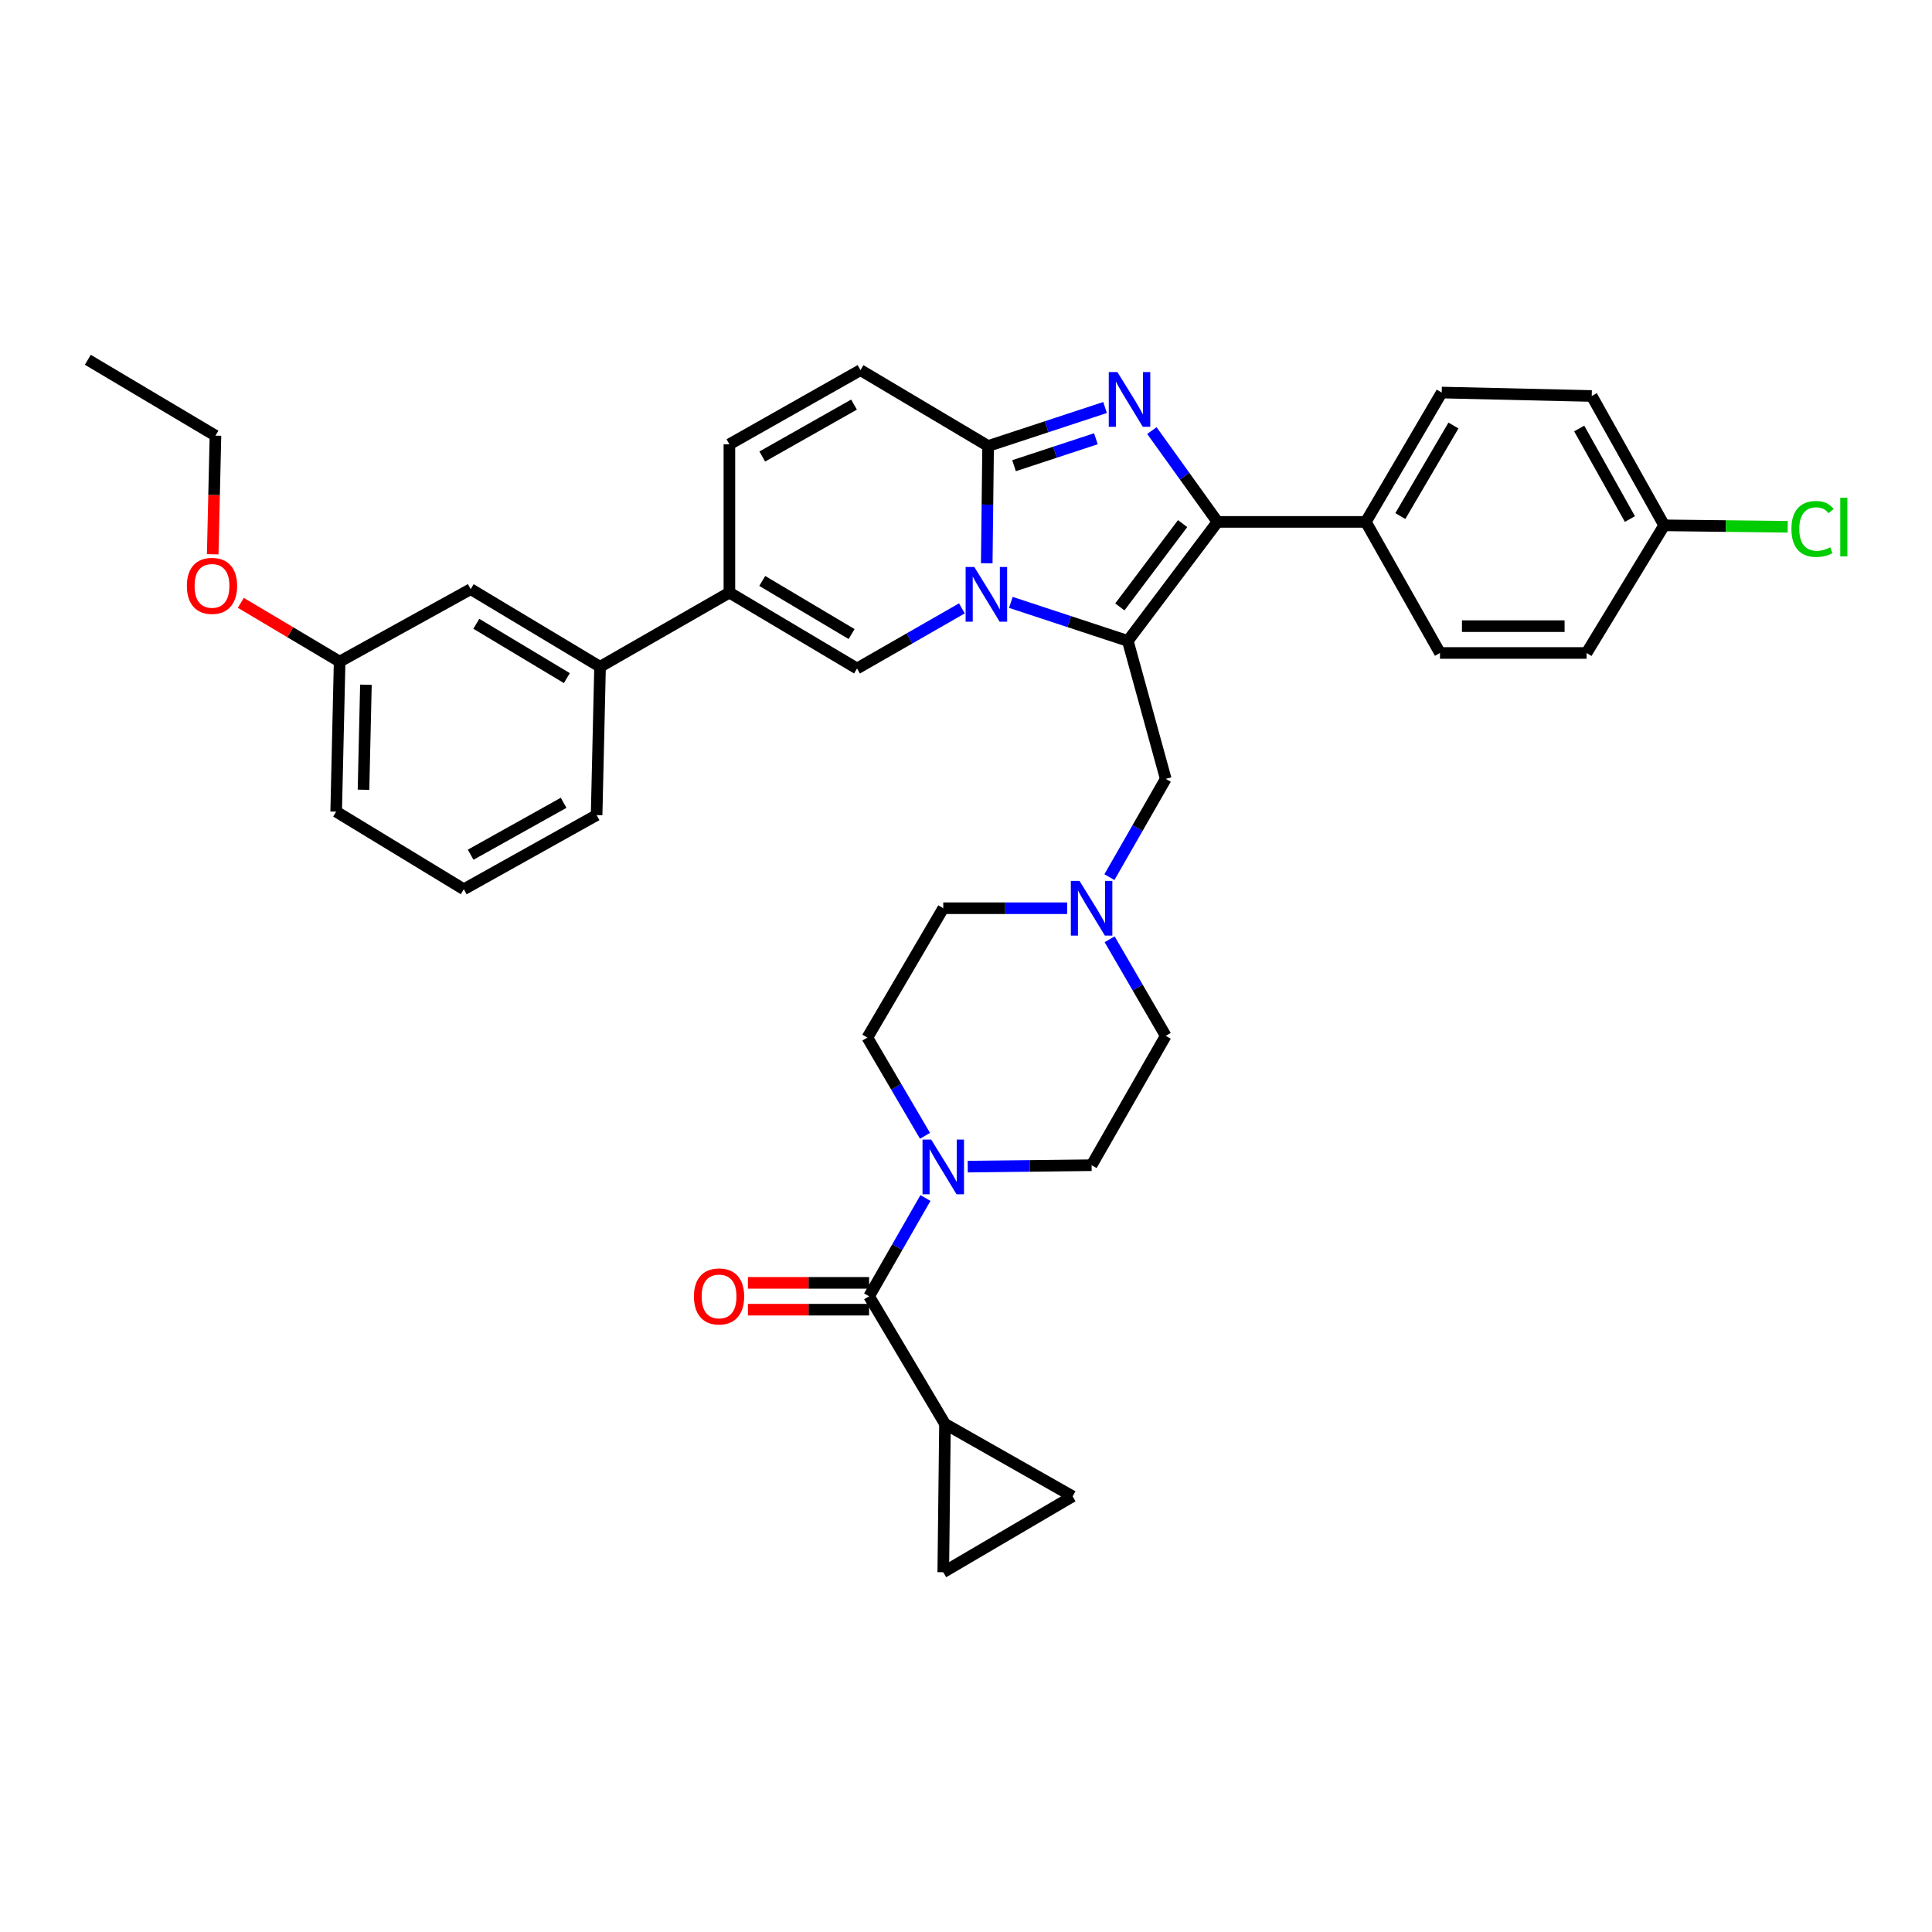 <?xml version='1.0' encoding='iso-8859-1'?>
<svg version='1.1' baseProfile='full'
              xmlns='http://www.w3.org/2000/svg'
                      xmlns:rdkit='http://www.rdkit.org/xml'
                      xmlns:xlink='http://www.w3.org/1999/xlink'
                  xml:space='preserve'
width='1000px' height='1000px' viewBox='0 0 1000 1000'>
<!-- END OF HEADER -->
<rect style='opacity:1.0;fill:#FFFFFF;stroke:none' width='1000' height='1000' x='0' y='0'> </rect>
<path class='bond-0' d='M 574.343,486.165 L 588.865,511.158' style='fill:none;fill-rule:evenodd;stroke:#0000FF;stroke-width:6px;stroke-linecap:butt;stroke-linejoin:miter;stroke-opacity:1' />
<path class='bond-0' d='M 588.865,511.158 L 603.386,536.151' style='fill:none;fill-rule:evenodd;stroke:#000000;stroke-width:6px;stroke-linecap:butt;stroke-linejoin:miter;stroke-opacity:1' />
<path class='bond-1' d='M 552.347,470.095 L 520.29,470.095' style='fill:none;fill-rule:evenodd;stroke:#0000FF;stroke-width:6px;stroke-linecap:butt;stroke-linejoin:miter;stroke-opacity:1' />
<path class='bond-1' d='M 520.29,470.095 L 488.232,470.095' style='fill:none;fill-rule:evenodd;stroke:#000000;stroke-width:6px;stroke-linecap:butt;stroke-linejoin:miter;stroke-opacity:1' />
<path class='bond-2' d='M 574.23,454.006 L 588.808,428.576' style='fill:none;fill-rule:evenodd;stroke:#0000FF;stroke-width:6px;stroke-linecap:butt;stroke-linejoin:miter;stroke-opacity:1' />
<path class='bond-2' d='M 588.808,428.576 L 603.386,403.146' style='fill:none;fill-rule:evenodd;stroke:#000000;stroke-width:6px;stroke-linecap:butt;stroke-linejoin:miter;stroke-opacity:1' />
<path class='bond-3' d='M 478.786,587.895 L 463.868,562.47' style='fill:none;fill-rule:evenodd;stroke:#0000FF;stroke-width:6px;stroke-linecap:butt;stroke-linejoin:miter;stroke-opacity:1' />
<path class='bond-3' d='M 463.868,562.47 L 448.951,537.045' style='fill:none;fill-rule:evenodd;stroke:#000000;stroke-width:6px;stroke-linecap:butt;stroke-linejoin:miter;stroke-opacity:1' />
<path class='bond-4' d='M 500.892,603.849 L 532.949,603.479' style='fill:none;fill-rule:evenodd;stroke:#0000FF;stroke-width:6px;stroke-linecap:butt;stroke-linejoin:miter;stroke-opacity:1' />
<path class='bond-4' d='M 532.949,603.479 L 565.006,603.108' style='fill:none;fill-rule:evenodd;stroke:#000000;stroke-width:6px;stroke-linecap:butt;stroke-linejoin:miter;stroke-opacity:1' />
<path class='bond-5' d='M 479.008,620.085 L 464.427,645.519' style='fill:none;fill-rule:evenodd;stroke:#0000FF;stroke-width:6px;stroke-linecap:butt;stroke-linejoin:miter;stroke-opacity:1' />
<path class='bond-5' d='M 464.427,645.519 L 449.845,670.953' style='fill:none;fill-rule:evenodd;stroke:#000000;stroke-width:6px;stroke-linecap:butt;stroke-linejoin:miter;stroke-opacity:1' />
<path class='bond-6' d='M 603.386,536.151 L 565.006,603.108' style='fill:none;fill-rule:evenodd;stroke:#000000;stroke-width:6px;stroke-linecap:butt;stroke-linejoin:miter;stroke-opacity:1' />
<path class='bond-7' d='M 488.232,470.095 L 448.951,537.045' style='fill:none;fill-rule:evenodd;stroke:#000000;stroke-width:6px;stroke-linecap:butt;stroke-linejoin:miter;stroke-opacity:1' />
<path class='bond-8' d='M 603.386,403.146 L 583.753,331.731' style='fill:none;fill-rule:evenodd;stroke:#000000;stroke-width:6px;stroke-linecap:butt;stroke-linejoin:miter;stroke-opacity:1' />
<path class='bond-9' d='M 489.127,737.008 L 449.845,670.953' style='fill:none;fill-rule:evenodd;stroke:#000000;stroke-width:6px;stroke-linecap:butt;stroke-linejoin:miter;stroke-opacity:1' />
<path class='bond-10' d='M 489.127,737.008 L 488.232,813.782' style='fill:none;fill-rule:evenodd;stroke:#000000;stroke-width:6px;stroke-linecap:butt;stroke-linejoin:miter;stroke-opacity:1' />
<path class='bond-11' d='M 489.127,737.008 L 555.182,774.501' style='fill:none;fill-rule:evenodd;stroke:#000000;stroke-width:6px;stroke-linecap:butt;stroke-linejoin:miter;stroke-opacity:1' />
<path class='bond-12' d='M 449.845,664.013 L 418.485,664.013' style='fill:none;fill-rule:evenodd;stroke:#000000;stroke-width:6px;stroke-linecap:butt;stroke-linejoin:miter;stroke-opacity:1' />
<path class='bond-12' d='M 418.485,664.013 L 387.126,664.013' style='fill:none;fill-rule:evenodd;stroke:#FF0000;stroke-width:6px;stroke-linecap:butt;stroke-linejoin:miter;stroke-opacity:1' />
<path class='bond-12' d='M 449.845,677.893 L 418.485,677.893' style='fill:none;fill-rule:evenodd;stroke:#000000;stroke-width:6px;stroke-linecap:butt;stroke-linejoin:miter;stroke-opacity:1' />
<path class='bond-12' d='M 418.485,677.893 L 387.126,677.893' style='fill:none;fill-rule:evenodd;stroke:#FF0000;stroke-width:6px;stroke-linecap:butt;stroke-linejoin:miter;stroke-opacity:1' />
<path class='bond-13' d='M 445.38,191.577 L 377.536,229.964' style='fill:none;fill-rule:evenodd;stroke:#000000;stroke-width:6px;stroke-linecap:butt;stroke-linejoin:miter;stroke-opacity:1' />
<path class='bond-13' d='M 442.039,209.416 L 394.548,236.287' style='fill:none;fill-rule:evenodd;stroke:#000000;stroke-width:6px;stroke-linecap:butt;stroke-linejoin:miter;stroke-opacity:1' />
<path class='bond-14' d='M 445.38,191.577 L 511.443,230.851' style='fill:none;fill-rule:evenodd;stroke:#000000;stroke-width:6px;stroke-linecap:butt;stroke-linejoin:miter;stroke-opacity:1' />
<path class='bond-15' d='M 377.536,229.964 L 377.536,306.731' style='fill:none;fill-rule:evenodd;stroke:#000000;stroke-width:6px;stroke-linecap:butt;stroke-linejoin:miter;stroke-opacity:1' />
<path class='bond-16' d='M 377.536,306.731 L 310.586,345.118' style='fill:none;fill-rule:evenodd;stroke:#000000;stroke-width:6px;stroke-linecap:butt;stroke-linejoin:miter;stroke-opacity:1' />
<path class='bond-17' d='M 377.536,306.731 L 443.599,346.012' style='fill:none;fill-rule:evenodd;stroke:#000000;stroke-width:6px;stroke-linecap:butt;stroke-linejoin:miter;stroke-opacity:1' />
<path class='bond-17' d='M 394.539,300.692 L 440.784,328.189' style='fill:none;fill-rule:evenodd;stroke:#000000;stroke-width:6px;stroke-linecap:butt;stroke-linejoin:miter;stroke-opacity:1' />
<path class='bond-18' d='M 443.599,346.012 L 470.739,330.451' style='fill:none;fill-rule:evenodd;stroke:#000000;stroke-width:6px;stroke-linecap:butt;stroke-linejoin:miter;stroke-opacity:1' />
<path class='bond-18' d='M 470.739,330.451 L 497.88,314.889' style='fill:none;fill-rule:evenodd;stroke:#0000FF;stroke-width:6px;stroke-linecap:butt;stroke-linejoin:miter;stroke-opacity:1' />
<path class='bond-19' d='M 571.973,210.923 L 541.708,220.887' style='fill:none;fill-rule:evenodd;stroke:#0000FF;stroke-width:6px;stroke-linecap:butt;stroke-linejoin:miter;stroke-opacity:1' />
<path class='bond-19' d='M 541.708,220.887 L 511.443,230.851' style='fill:none;fill-rule:evenodd;stroke:#000000;stroke-width:6px;stroke-linecap:butt;stroke-linejoin:miter;stroke-opacity:1' />
<path class='bond-19' d='M 567.234,227.097 L 546.049,234.071' style='fill:none;fill-rule:evenodd;stroke:#0000FF;stroke-width:6px;stroke-linecap:butt;stroke-linejoin:miter;stroke-opacity:1' />
<path class='bond-19' d='M 546.049,234.071 L 524.863,241.046' style='fill:none;fill-rule:evenodd;stroke:#000000;stroke-width:6px;stroke-linecap:butt;stroke-linejoin:miter;stroke-opacity:1' />
<path class='bond-20' d='M 596.213,222.864 L 613.19,246.498' style='fill:none;fill-rule:evenodd;stroke:#0000FF;stroke-width:6px;stroke-linecap:butt;stroke-linejoin:miter;stroke-opacity:1' />
<path class='bond-20' d='M 613.19,246.498 L 630.167,270.133' style='fill:none;fill-rule:evenodd;stroke:#000000;stroke-width:6px;stroke-linecap:butt;stroke-linejoin:miter;stroke-opacity:1' />
<path class='bond-21' d='M 511.443,230.851 L 511.09,261.198' style='fill:none;fill-rule:evenodd;stroke:#000000;stroke-width:6px;stroke-linecap:butt;stroke-linejoin:miter;stroke-opacity:1' />
<path class='bond-21' d='M 511.09,261.198 L 510.736,291.546' style='fill:none;fill-rule:evenodd;stroke:#0000FF;stroke-width:6px;stroke-linecap:butt;stroke-linejoin:miter;stroke-opacity:1' />
<path class='bond-22' d='M 523.216,311.796 L 553.484,321.763' style='fill:none;fill-rule:evenodd;stroke:#0000FF;stroke-width:6px;stroke-linecap:butt;stroke-linejoin:miter;stroke-opacity:1' />
<path class='bond-22' d='M 553.484,321.763 L 583.753,331.731' style='fill:none;fill-rule:evenodd;stroke:#000000;stroke-width:6px;stroke-linecap:butt;stroke-linejoin:miter;stroke-opacity:1' />
<path class='bond-23' d='M 583.753,331.731 L 630.167,270.133' style='fill:none;fill-rule:evenodd;stroke:#000000;stroke-width:6px;stroke-linecap:butt;stroke-linejoin:miter;stroke-opacity:1' />
<path class='bond-23' d='M 579.629,314.138 L 612.119,271.019' style='fill:none;fill-rule:evenodd;stroke:#000000;stroke-width:6px;stroke-linecap:butt;stroke-linejoin:miter;stroke-opacity:1' />
<path class='bond-24' d='M 630.167,270.133 L 706.941,270.133' style='fill:none;fill-rule:evenodd;stroke:#000000;stroke-width:6px;stroke-linecap:butt;stroke-linejoin:miter;stroke-opacity:1' />
<path class='bond-25' d='M 310.586,345.118 L 243.636,304.949' style='fill:none;fill-rule:evenodd;stroke:#000000;stroke-width:6px;stroke-linecap:butt;stroke-linejoin:miter;stroke-opacity:1' />
<path class='bond-25' d='M 293.402,350.995 L 246.537,322.877' style='fill:none;fill-rule:evenodd;stroke:#000000;stroke-width:6px;stroke-linecap:butt;stroke-linejoin:miter;stroke-opacity:1' />
<path class='bond-26' d='M 310.586,345.118 L 308.805,421.892' style='fill:none;fill-rule:evenodd;stroke:#000000;stroke-width:6px;stroke-linecap:butt;stroke-linejoin:miter;stroke-opacity:1' />
<path class='bond-27' d='M 706.941,270.133 L 746.223,203.183' style='fill:none;fill-rule:evenodd;stroke:#000000;stroke-width:6px;stroke-linecap:butt;stroke-linejoin:miter;stroke-opacity:1' />
<path class='bond-27' d='M 724.806,267.114 L 752.303,220.249' style='fill:none;fill-rule:evenodd;stroke:#000000;stroke-width:6px;stroke-linecap:butt;stroke-linejoin:miter;stroke-opacity:1' />
<path class='bond-28' d='M 706.941,270.133 L 745.329,337.977' style='fill:none;fill-rule:evenodd;stroke:#000000;stroke-width:6px;stroke-linecap:butt;stroke-linejoin:miter;stroke-opacity:1' />
<path class='bond-29' d='M 746.223,203.183 L 823.884,204.964' style='fill:none;fill-rule:evenodd;stroke:#000000;stroke-width:6px;stroke-linecap:butt;stroke-linejoin:miter;stroke-opacity:1' />
<path class='bond-30' d='M 745.329,337.977 L 821.208,337.977' style='fill:none;fill-rule:evenodd;stroke:#000000;stroke-width:6px;stroke-linecap:butt;stroke-linejoin:miter;stroke-opacity:1' />
<path class='bond-30' d='M 756.71,324.097 L 809.826,324.097' style='fill:none;fill-rule:evenodd;stroke:#000000;stroke-width:6px;stroke-linecap:butt;stroke-linejoin:miter;stroke-opacity:1' />
<path class='bond-31' d='M 861.377,271.914 L 821.208,337.977' style='fill:none;fill-rule:evenodd;stroke:#000000;stroke-width:6px;stroke-linecap:butt;stroke-linejoin:miter;stroke-opacity:1' />
<path class='bond-32' d='M 861.377,271.914 L 893.344,272.286' style='fill:none;fill-rule:evenodd;stroke:#000000;stroke-width:6px;stroke-linecap:butt;stroke-linejoin:miter;stroke-opacity:1' />
<path class='bond-32' d='M 893.344,272.286 L 925.311,272.659' style='fill:none;fill-rule:evenodd;stroke:#00CC00;stroke-width:6px;stroke-linecap:butt;stroke-linejoin:miter;stroke-opacity:1' />
<path class='bond-33' d='M 861.377,271.914 L 823.884,204.964' style='fill:none;fill-rule:evenodd;stroke:#000000;stroke-width:6px;stroke-linecap:butt;stroke-linejoin:miter;stroke-opacity:1' />
<path class='bond-33' d='M 843.642,268.653 L 817.397,221.789' style='fill:none;fill-rule:evenodd;stroke:#000000;stroke-width:6px;stroke-linecap:butt;stroke-linejoin:miter;stroke-opacity:1' />
<path class='bond-34' d='M 243.636,304.949 L 175.792,342.442' style='fill:none;fill-rule:evenodd;stroke:#000000;stroke-width:6px;stroke-linecap:butt;stroke-linejoin:miter;stroke-opacity:1' />
<path class='bond-35' d='M 308.805,421.892 L 240.066,460.279' style='fill:none;fill-rule:evenodd;stroke:#000000;stroke-width:6px;stroke-linecap:butt;stroke-linejoin:miter;stroke-opacity:1' />
<path class='bond-35' d='M 291.726,415.531 L 243.609,442.402' style='fill:none;fill-rule:evenodd;stroke:#000000;stroke-width:6px;stroke-linecap:butt;stroke-linejoin:miter;stroke-opacity:1' />
<path class='bond-36' d='M 175.792,342.442 L 174.003,420.103' style='fill:none;fill-rule:evenodd;stroke:#000000;stroke-width:6px;stroke-linecap:butt;stroke-linejoin:miter;stroke-opacity:1' />
<path class='bond-36' d='M 189.4,354.411 L 188.148,408.773' style='fill:none;fill-rule:evenodd;stroke:#000000;stroke-width:6px;stroke-linecap:butt;stroke-linejoin:miter;stroke-opacity:1' />
<path class='bond-37' d='M 175.792,342.442 L 150.221,327.237' style='fill:none;fill-rule:evenodd;stroke:#000000;stroke-width:6px;stroke-linecap:butt;stroke-linejoin:miter;stroke-opacity:1' />
<path class='bond-37' d='M 150.221,327.237 L 124.65,312.033' style='fill:none;fill-rule:evenodd;stroke:#FF0000;stroke-width:6px;stroke-linecap:butt;stroke-linejoin:miter;stroke-opacity:1' />
<path class='bond-38' d='M 240.066,460.279 L 174.003,420.103' style='fill:none;fill-rule:evenodd;stroke:#000000;stroke-width:6px;stroke-linecap:butt;stroke-linejoin:miter;stroke-opacity:1' />
<path class='bond-39' d='M 488.232,813.782 L 555.182,774.501' style='fill:none;fill-rule:evenodd;stroke:#000000;stroke-width:6px;stroke-linecap:butt;stroke-linejoin:miter;stroke-opacity:1' />
<path class='bond-40' d='M 110.103,286.898 L 110.81,256.199' style='fill:none;fill-rule:evenodd;stroke:#FF0000;stroke-width:6px;stroke-linecap:butt;stroke-linejoin:miter;stroke-opacity:1' />
<path class='bond-40' d='M 110.81,256.199 L 111.518,225.499' style='fill:none;fill-rule:evenodd;stroke:#000000;stroke-width:6px;stroke-linecap:butt;stroke-linejoin:miter;stroke-opacity:1' />
<path class='bond-41' d='M 111.518,225.499 L 45.455,186.218' style='fill:none;fill-rule:evenodd;stroke:#000000;stroke-width:6px;stroke-linecap:butt;stroke-linejoin:miter;stroke-opacity:1' />
<path  class='atom-0' d='M 558.746 455.935
L 568.026 470.935
Q 568.946 472.415, 570.426 475.095
Q 571.906 477.775, 571.986 477.935
L 571.986 455.935
L 575.746 455.935
L 575.746 484.255
L 571.866 484.255
L 561.906 467.855
Q 560.746 465.935, 559.506 463.735
Q 558.306 461.535, 557.946 460.855
L 557.946 484.255
L 554.266 484.255
L 554.266 455.935
L 558.746 455.935
' fill='#0000FF'/>
<path  class='atom-1' d='M 481.972 589.835
L 491.252 604.835
Q 492.172 606.315, 493.652 608.995
Q 495.132 611.675, 495.212 611.835
L 495.212 589.835
L 498.972 589.835
L 498.972 618.155
L 495.092 618.155
L 485.132 601.755
Q 483.972 599.835, 482.732 597.635
Q 481.532 595.435, 481.172 594.755
L 481.172 618.155
L 477.492 618.155
L 477.492 589.835
L 481.972 589.835
' fill='#0000FF'/>
<path  class='atom-13' d='M 578.38 192.593
L 587.66 207.593
Q 588.58 209.073, 590.06 211.753
Q 591.54 214.433, 591.62 214.593
L 591.62 192.593
L 595.38 192.593
L 595.38 220.913
L 591.5 220.913
L 581.54 204.513
Q 580.38 202.593, 579.14 200.393
Q 577.94 198.193, 577.58 197.513
L 577.58 220.913
L 573.9 220.913
L 573.9 192.593
L 578.38 192.593
' fill='#0000FF'/>
<path  class='atom-15' d='M 504.289 293.465
L 513.569 308.465
Q 514.489 309.945, 515.969 312.625
Q 517.449 315.305, 517.529 315.465
L 517.529 293.465
L 521.289 293.465
L 521.289 321.785
L 517.409 321.785
L 507.449 305.385
Q 506.289 303.465, 505.049 301.265
Q 503.849 299.065, 503.489 298.385
L 503.489 321.785
L 499.809 321.785
L 499.809 293.465
L 504.289 293.465
' fill='#0000FF'/>
<path  class='atom-25' d='M 927.231 273.788
Q 927.231 266.748, 930.511 263.068
Q 933.831 259.348, 940.111 259.348
Q 945.951 259.348, 949.071 263.468
L 946.431 265.628
Q 944.151 262.628, 940.111 262.628
Q 935.831 262.628, 933.551 265.508
Q 931.311 268.348, 931.311 273.788
Q 931.311 279.388, 933.631 282.268
Q 935.991 285.148, 940.551 285.148
Q 943.671 285.148, 947.311 283.268
L 948.431 286.268
Q 946.951 287.228, 944.711 287.788
Q 942.471 288.348, 939.991 288.348
Q 933.831 288.348, 930.511 284.588
Q 927.231 280.828, 927.231 273.788
' fill='#00CC00'/>
<path  class='atom-25' d='M 952.511 257.628
L 956.191 257.628
L 956.191 287.988
L 952.511 287.988
L 952.511 257.628
' fill='#00CC00'/>
<path  class='atom-33' d='M 359.184 671.033
Q 359.184 664.233, 362.544 660.433
Q 365.904 656.633, 372.184 656.633
Q 378.464 656.633, 381.824 660.433
Q 385.184 664.233, 385.184 671.033
Q 385.184 677.913, 381.784 681.833
Q 378.384 685.713, 372.184 685.713
Q 365.944 685.713, 362.544 681.833
Q 359.184 677.953, 359.184 671.033
M 372.184 682.513
Q 376.504 682.513, 378.824 679.633
Q 381.184 676.713, 381.184 671.033
Q 381.184 665.473, 378.824 662.673
Q 376.504 659.833, 372.184 659.833
Q 367.864 659.833, 365.504 662.633
Q 363.184 665.433, 363.184 671.033
Q 363.184 676.753, 365.504 679.633
Q 367.864 682.513, 372.184 682.513
' fill='#FF0000'/>
<path  class='atom-34' d='M 96.729 303.24
Q 96.729 296.44, 100.089 292.64
Q 103.449 288.84, 109.729 288.84
Q 116.009 288.84, 119.369 292.64
Q 122.729 296.44, 122.729 303.24
Q 122.729 310.12, 119.329 314.04
Q 115.929 317.92, 109.729 317.92
Q 103.489 317.92, 100.089 314.04
Q 96.729 310.16, 96.729 303.24
M 109.729 314.72
Q 114.049 314.72, 116.369 311.84
Q 118.729 308.92, 118.729 303.24
Q 118.729 297.68, 116.369 294.88
Q 114.049 292.04, 109.729 292.04
Q 105.409 292.04, 103.049 294.84
Q 100.729 297.64, 100.729 303.24
Q 100.729 308.96, 103.049 311.84
Q 105.409 314.72, 109.729 314.72
' fill='#FF0000'/>
</svg>
